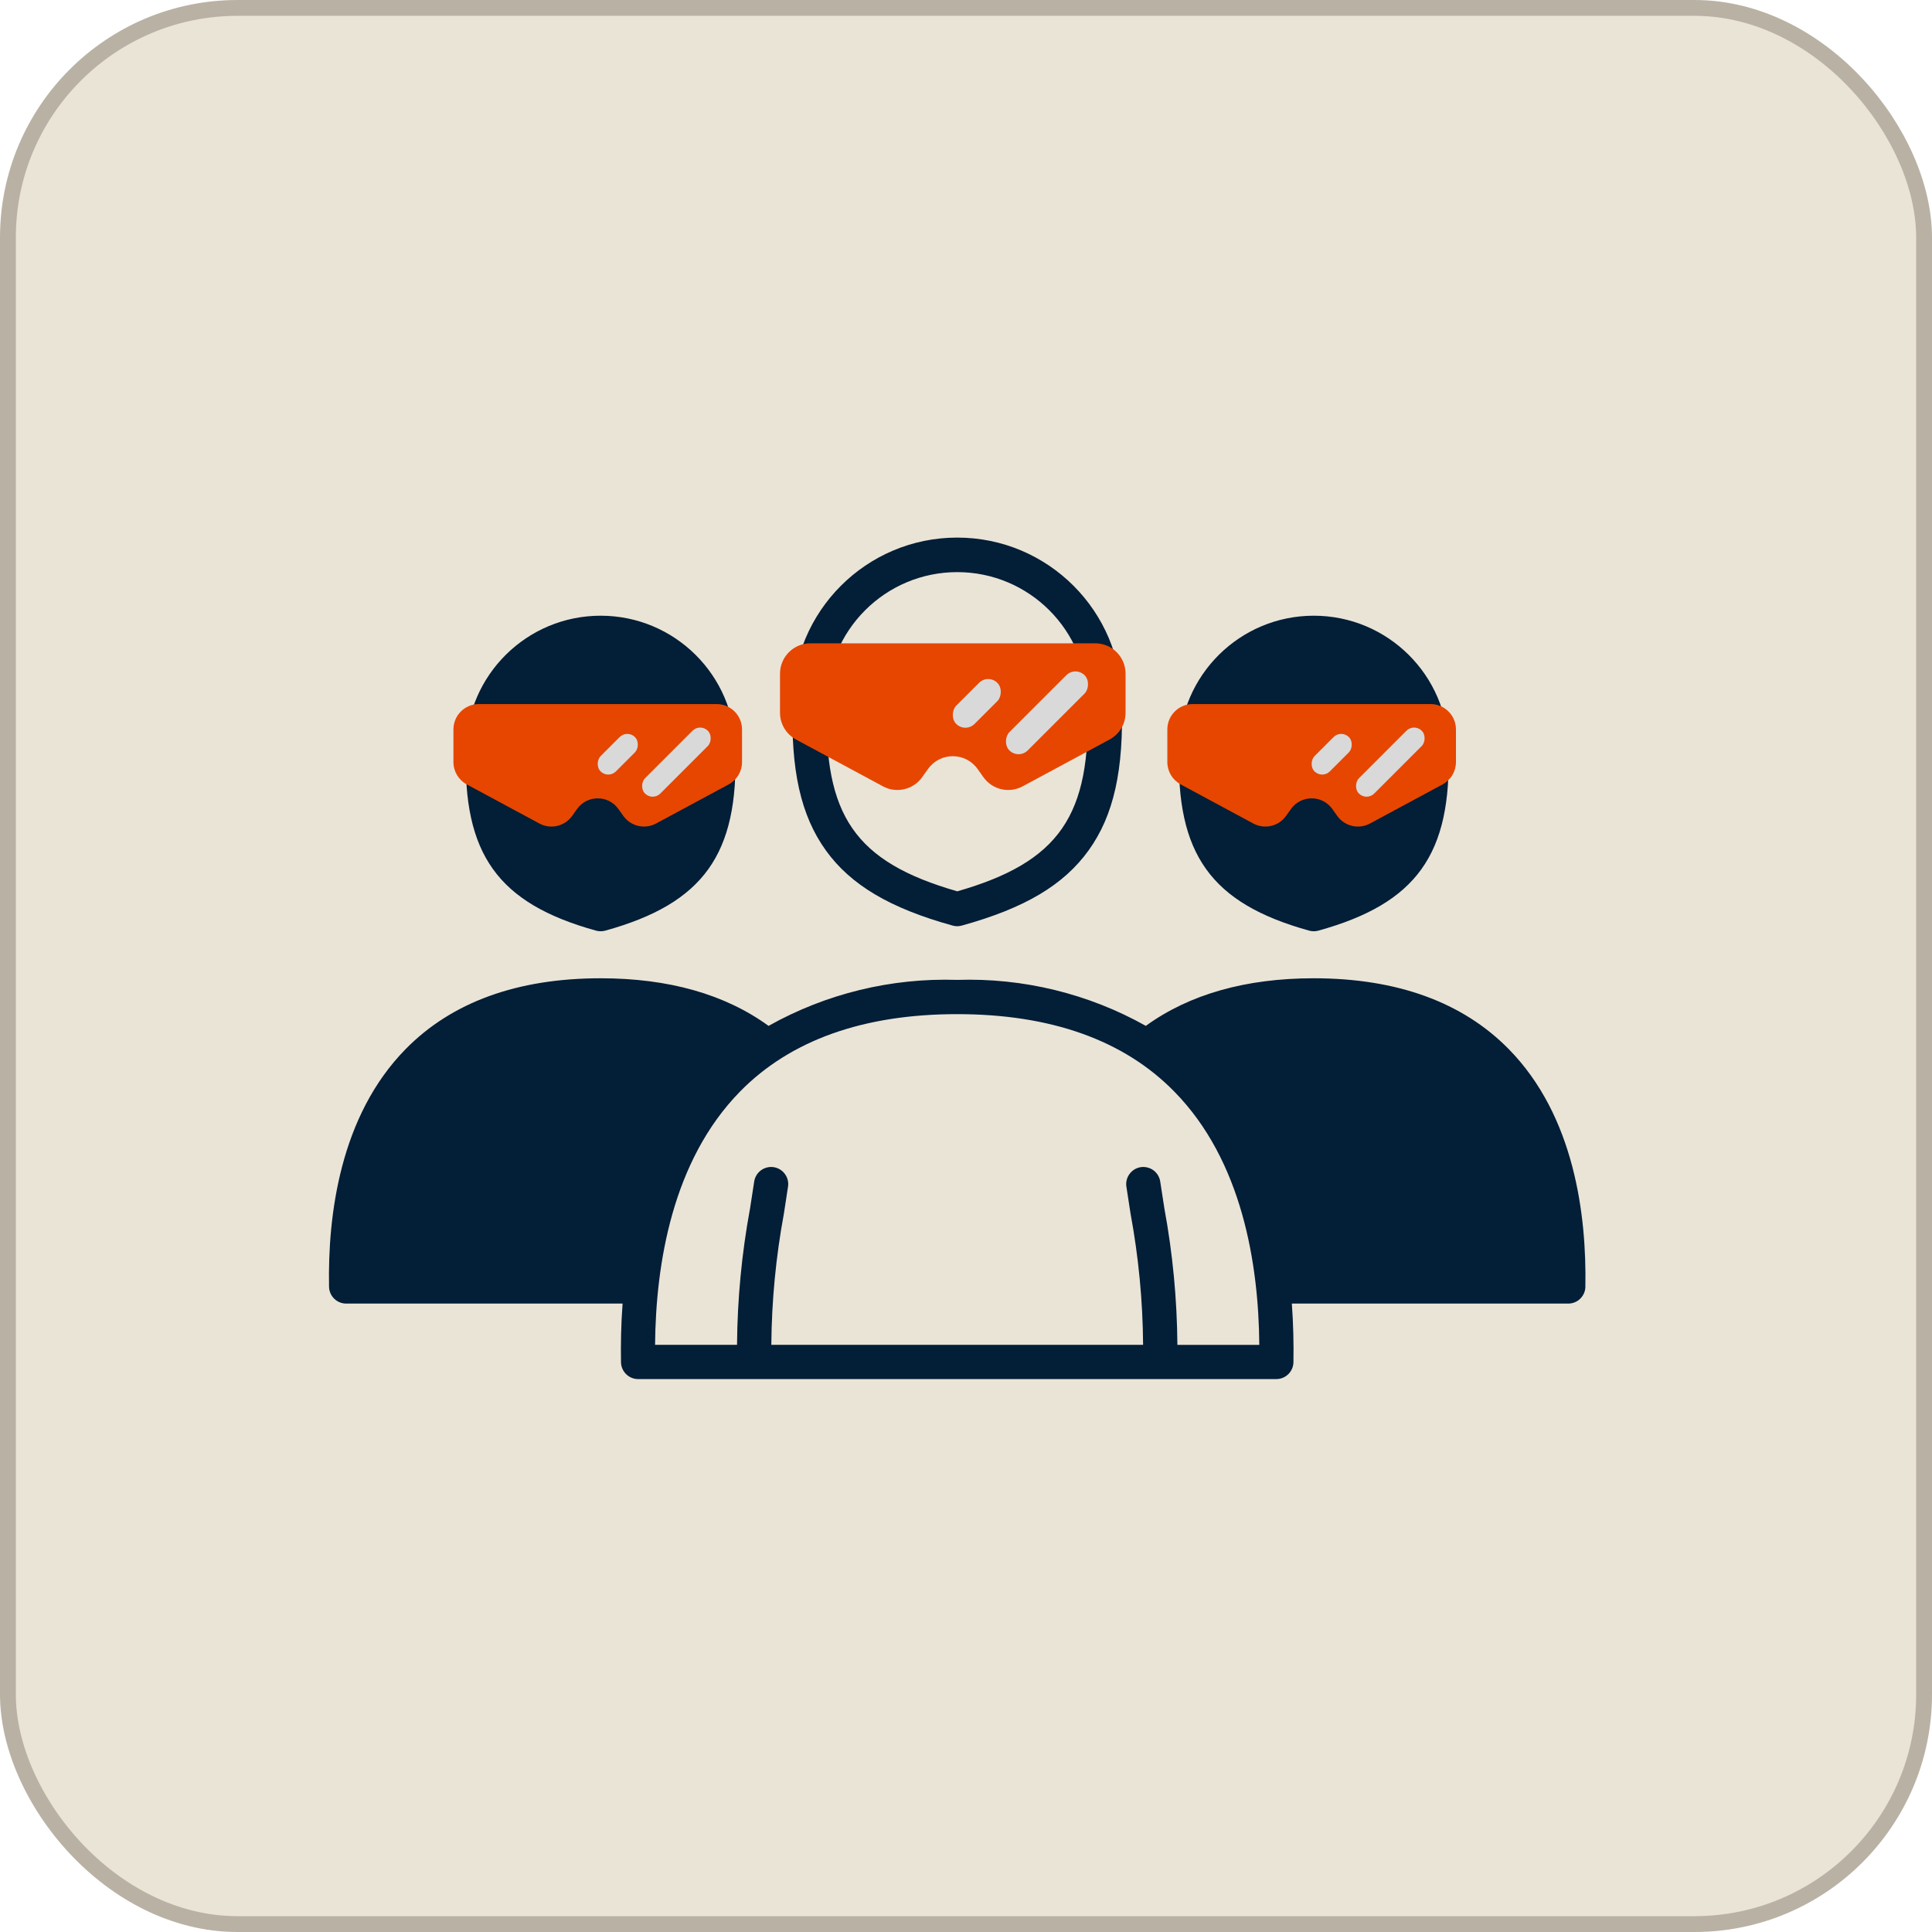 <svg width="122" height="122" viewBox="0 0 122 122" fill="none" xmlns="http://www.w3.org/2000/svg">
<rect x="0.5" y="0.5" width="121" height="121" rx="14.5" fill="#EAE4D7" stroke="#B9B2A4"/>
<path d="M29.428 47.298C29.475 42.634 33.268 38.88 37.929 38.88C42.592 38.88 46.386 42.634 46.432 47.298C46.648 53.94 44.422 57.049 38.219 58.768C38.029 58.819 37.83 58.819 37.64 58.768C31.438 57.049 29.212 53.937 29.427 47.298H29.428ZM82.671 58.768C82.861 58.819 83.06 58.819 83.25 58.768C89.453 57.049 91.678 53.94 91.463 47.298C91.416 42.634 87.623 38.88 82.963 38.88C78.299 38.88 74.506 42.634 74.459 47.298C74.244 53.937 76.472 57.049 82.672 58.768H82.671ZM100.113 81.256C100.1 81.845 99.622 82.317 99.03 82.317H81.576C81.671 83.615 81.696 84.866 81.677 86.024C81.665 86.613 81.183 87.085 80.594 87.085H40.297C39.708 87.085 39.227 86.613 39.214 86.024C39.195 84.869 39.217 83.618 39.315 82.317H21.861C21.269 82.317 20.791 81.845 20.778 81.256C20.693 76.738 21.468 70.469 25.613 66.249C28.529 63.279 32.673 61.775 37.928 61.775C42.225 61.775 45.783 62.785 48.531 64.78H48.534C52.166 62.744 56.285 61.741 60.445 61.877C64.605 61.741 68.724 62.744 72.355 64.78C75.103 62.789 78.665 61.775 82.958 61.775C88.214 61.775 92.359 63.282 95.274 66.249C99.421 70.469 100.194 76.738 100.111 81.256H100.113ZM79.521 84.926C79.48 79.847 78.451 73.296 74.145 68.922C70.964 65.68 66.354 64.04 60.44 64.04C54.529 64.04 49.922 65.68 46.741 68.918C42.441 73.297 41.412 79.844 41.365 84.923H46.541C46.563 82.029 46.839 79.144 47.364 76.302C47.45 75.754 47.535 75.2 47.621 74.639C47.656 74.351 47.808 74.088 48.039 73.911C48.27 73.737 48.564 73.661 48.852 73.702C49.141 73.746 49.397 73.902 49.568 74.139C49.739 74.373 49.809 74.668 49.758 74.956C49.673 75.519 49.587 76.077 49.502 76.628C48.995 79.363 48.729 82.14 48.707 84.922H72.183C72.164 82.14 71.895 79.363 71.389 76.628C71.303 76.077 71.218 75.519 71.132 74.956C71.082 74.668 71.151 74.373 71.322 74.139C71.493 73.902 71.749 73.746 72.038 73.702C72.326 73.661 72.62 73.737 72.851 73.911C73.082 74.088 73.234 74.351 73.269 74.639C73.352 75.197 73.437 75.751 73.526 76.302C74.051 79.145 74.327 82.032 74.349 84.926L79.521 84.926ZM52.145 53.693C50.562 51.492 49.919 48.605 50.059 44.334C50.059 38.597 54.709 33.947 60.446 33.947C66.182 33.947 70.833 38.598 70.833 44.334C70.973 48.605 70.33 51.492 68.747 53.693C67.164 55.893 64.704 57.35 60.734 58.448C60.544 58.502 60.347 58.502 60.157 58.448C56.187 57.349 53.718 55.88 52.144 53.693H52.145ZM60.446 56.286C66.902 54.431 68.909 51.499 68.671 44.391V44.353C68.671 39.81 64.989 36.128 60.446 36.128C55.903 36.128 52.221 39.81 52.221 44.353V44.388C51.983 51.499 53.99 54.427 60.446 56.283V56.286Z" fill="#031E37"/>
<path fill-rule="evenodd" clip-rule="evenodd" d="M60.319 40.623C60.319 40.623 60.319 40.623 60.319 40.623H51.173C50.114 40.623 49.255 41.481 49.255 42.541V45.009C49.255 45.715 49.643 46.363 50.264 46.698L55.758 49.656C56.608 50.114 57.667 49.868 58.228 49.082L58.605 48.555C59.37 47.484 60.962 47.484 61.727 48.555L62.103 49.082C62.665 49.868 63.723 50.114 64.574 49.656L70.068 46.698C70.689 46.363 71.076 45.715 71.076 45.009V42.541C71.076 41.481 70.218 40.623 69.158 40.623H60.319C60.319 40.623 60.319 40.623 60.319 40.623V40.623Z" fill="#E64600"/>
<rect x="67.911" y="42.061" width="1.634" height="6.714" rx="0.817" transform="rotate(45 67.911 42.061)" fill="#D9D9D9"/>
<rect x="62.402" y="42.541" width="1.634" height="3.671" rx="0.817" transform="rotate(45 62.402 42.541)" fill="#D9D9D9"/>
<path fill-rule="evenodd" clip-rule="evenodd" d="M37.617 44.459H30.235C29.35 44.459 28.633 45.176 28.633 46.061V48.123C28.633 48.712 28.956 49.254 29.475 49.533L34.064 52.004C34.774 52.386 35.658 52.181 36.127 51.524L36.441 51.084C37.08 50.19 38.41 50.19 39.049 51.084L39.363 51.524C39.832 52.181 40.716 52.386 41.426 52.004L46.015 49.533C46.534 49.254 46.857 48.712 46.857 48.123V46.061C46.857 45.176 46.14 44.459 45.255 44.459H37.873H37.617Z" fill="#E64600"/>
<rect x="44.214" y="45.661" width="1.365" height="5.608" rx="0.682" transform="rotate(45 44.214 45.661)" fill="#D9D9D9"/>
<rect x="39.612" y="46.061" width="1.365" height="3.066" rx="0.682" transform="rotate(45 39.612 46.061)" fill="#D9D9D9"/>
<path fill-rule="evenodd" clip-rule="evenodd" d="M82.698 44.459H75.317C74.432 44.459 73.714 45.176 73.714 46.061V48.123C73.714 48.712 74.038 49.254 74.557 49.533L79.145 52.004C79.856 52.386 80.74 52.181 81.209 51.524L81.523 51.084C82.162 50.19 83.491 50.19 84.13 51.084L84.445 51.524C84.913 52.181 85.797 52.386 86.508 52.004L91.096 49.533C91.615 49.254 91.939 48.712 91.939 48.123V46.061C91.939 45.176 91.222 44.459 90.337 44.459H82.955H82.698Z" fill="#E64600"/>
<rect x="89.295" y="45.661" width="1.365" height="5.608" rx="0.682" transform="rotate(45 89.295 45.661)" fill="#D9D9D9"/>
<rect x="84.694" y="46.061" width="1.365" height="3.066" rx="0.682" transform="rotate(45 84.694 46.061)" fill="#D9D9D9"/>
</svg>
